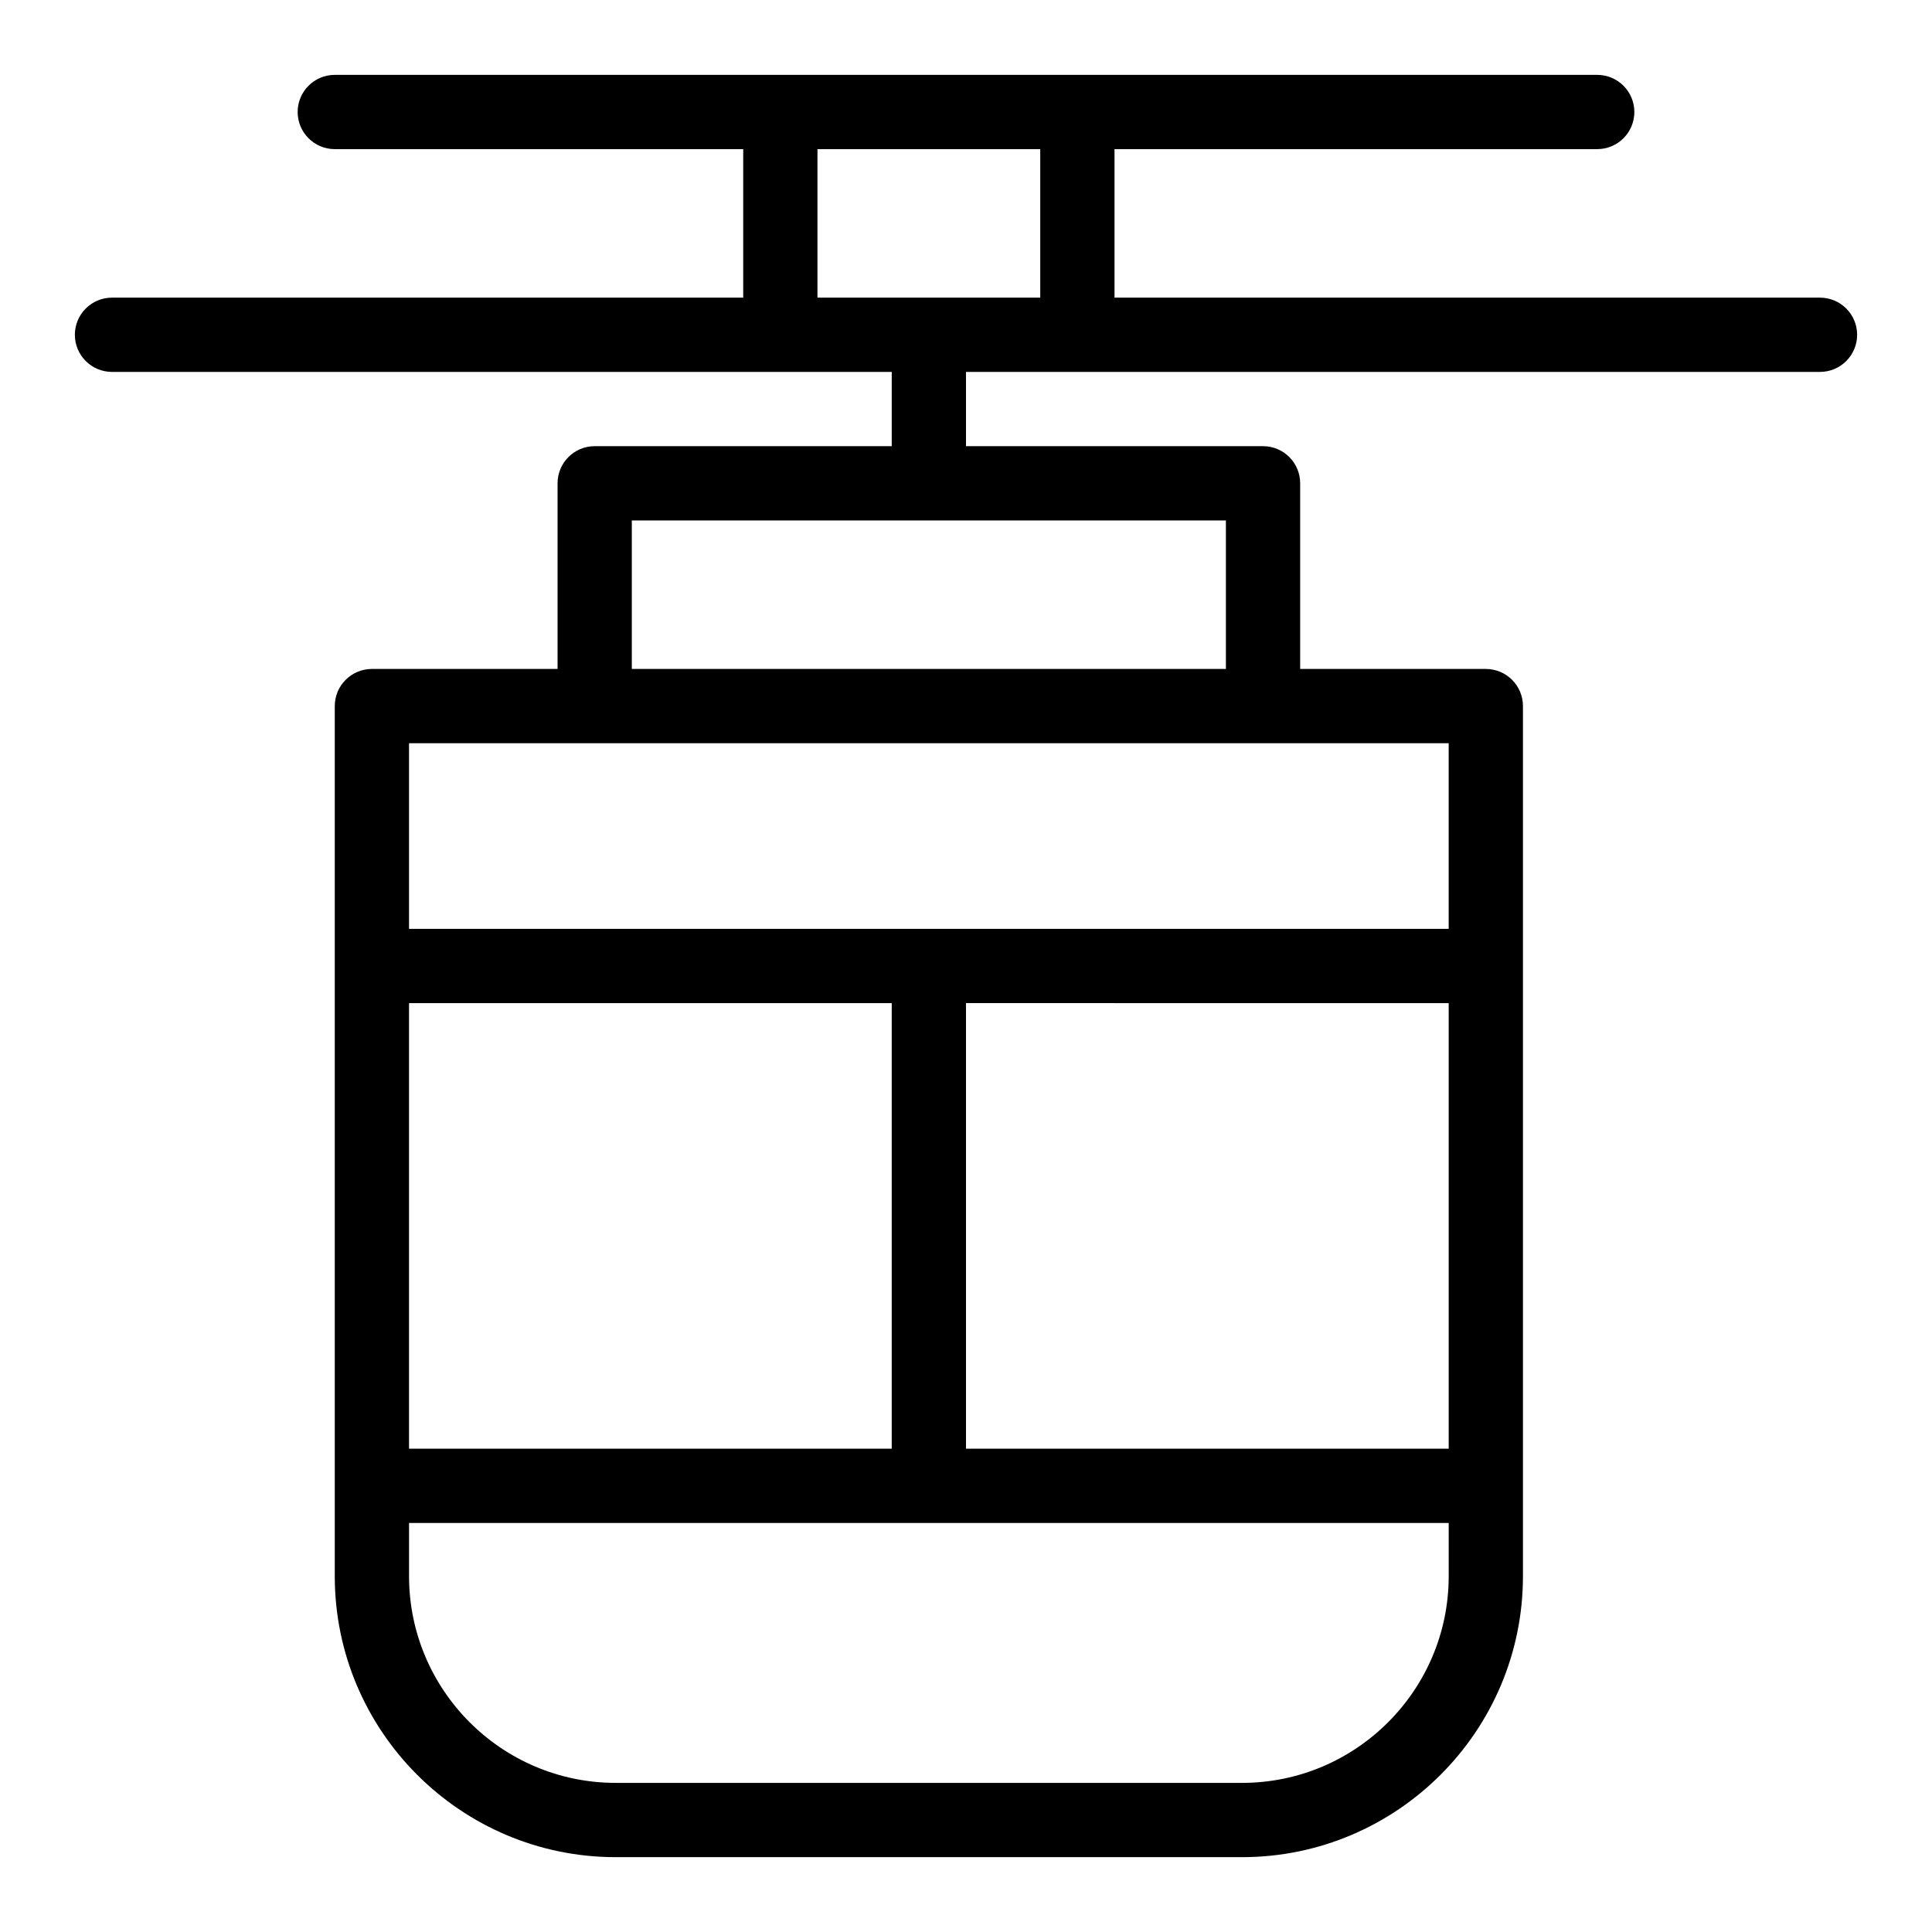 <?xml version="1.0" encoding="UTF-8"?>
<!-- Uploaded to: SVG Repo, www.svgrepo.com, Generator: SVG Repo Mixer Tools -->
<svg fill="#000000" width="800px" height="800px" version="1.1" viewBox="144 144 512 512" xmlns="http://www.w3.org/2000/svg">
 <path d="m626.32 222.88h-186.96v-39.359h127.92c5.434 0 9.84-4.406 9.84-9.84 0-5.434-4.406-9.84-9.84-9.84h-334.56c-5.434 0-9.84 4.406-9.84 9.84 0 5.434 4.406 9.84 9.84 9.84h108.24v39.359h-167.28c-5.434 0-9.84 4.406-9.84 9.84s4.406 9.84 9.84 9.84h206.64v19.68h-78.719c-5.434 0-9.84 4.406-9.84 9.84v49.199h-49.203c-5.434 0-9.84 4.406-9.84 9.84v230.59c0 41.055 33.398 74.457 74.457 74.457h165.97c41.055 0 74.453-33.402 74.453-74.457v-230.59c0-5.434-4.406-9.84-9.84-9.84h-49.199v-49.199c0-5.434-4.406-9.84-9.84-9.84h-78.719v-19.68h226.32c5.434 0 9.84-4.406 9.84-9.84s-4.406-9.84-9.84-9.84zm-98.402 186.96v118.08l-127.92-0.004v-118.08zm-147.6 118.08h-127.92v-118.08h127.92zm92.82 88.562h-165.96c-30.207 0-54.777-24.574-54.777-54.777v-14.105h275.52v14.105c0 30.203-24.574 54.777-54.777 54.777zm54.777-226.32h-275.52v-49.199h275.52zm-59.039-68.883h-157.44v-39.359h157.44zm-108.24-98.398v-39.359h59.039v39.359z"/>
</svg>